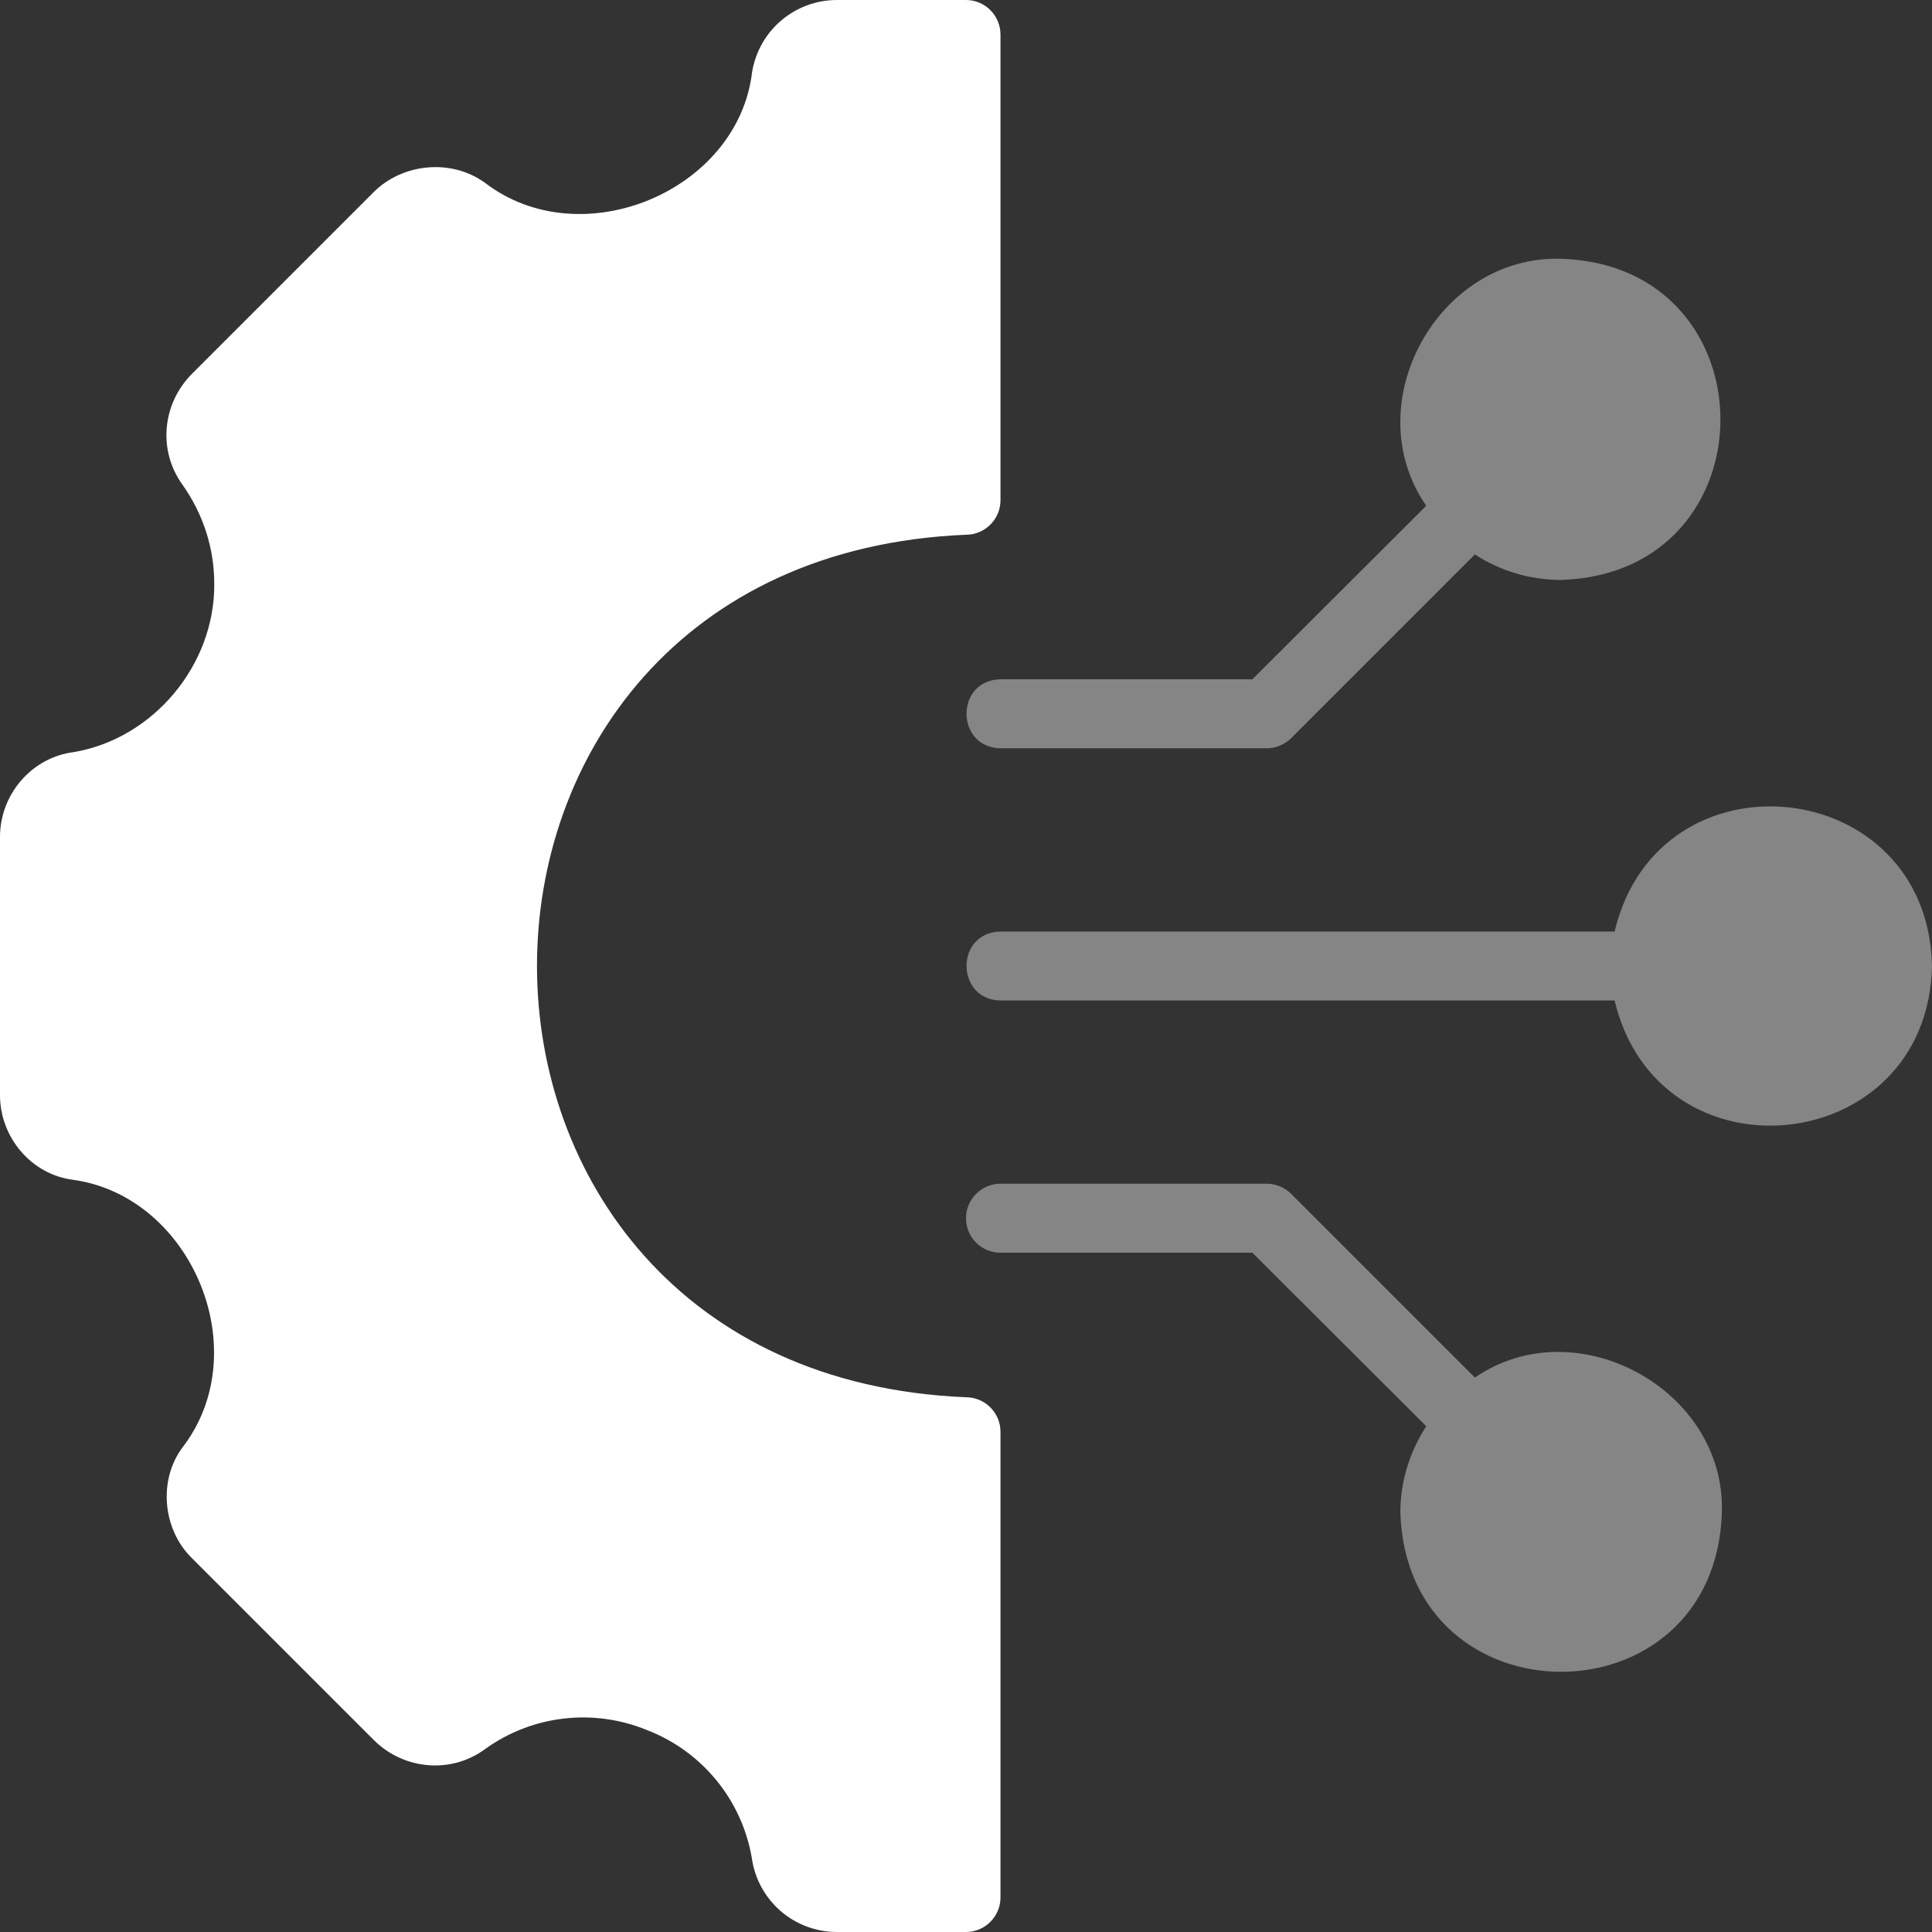 <svg width="60" height="60" viewBox="0 0 60 60" fill="none" xmlns="http://www.w3.org/2000/svg">
<rect x="0" y="0" width="60" height="60" fill="#333333" stroke="none"/>
<path d="M31.071 44.464V58.929C31.071 59.518 30.589 60 30 60H25.993C25.346 60.001 24.721 59.766 24.234 59.341C23.747 58.915 23.432 58.327 23.346 57.686C23.192 56.803 22.812 55.974 22.243 55.282C21.675 54.589 20.936 54.055 20.1 53.732C19.282 53.394 18.392 53.27 17.513 53.371C16.634 53.472 15.795 53.796 15.075 54.311C14.033 55.091 12.557 54.978 11.614 54.043L5.957 48.386C5.046 47.493 4.907 45.954 5.679 44.936C7.962 41.95 5.957 37.172 2.293 36.643C0.98 36.489 -0.001 35.324 3.49844e-06 34.007V25.993C-0.002 24.677 0.98 23.521 2.293 23.357C4.756 22.939 6.675 20.656 6.654 18.129C6.654 17.025 6.311 15.964 5.668 15.054C4.907 14.004 5.025 12.557 5.957 11.614L11.614 5.957C12.525 5.057 14.036 4.929 15.064 5.679C18.049 7.968 22.919 5.943 23.357 2.239C23.571 0.943 24.686 0 25.993 0H30C30.589 0 31.071 0.482 31.071 1.071V15.536C31.071 16.125 30.589 16.607 30 16.607C12.225 17.351 12.246 42.659 30 43.393C30.589 43.393 31.071 43.875 31.071 44.464Z" fill="white"/>
<path opacity="0.4" d="M53.475 46.971C53.265 53.568 43.699 53.57 43.489 46.971C43.489 45.986 43.789 45.075 44.293 44.293L38.893 38.904H31.071C30.482 38.904 30 38.432 30 37.832C30 37.243 30.482 36.761 31.071 36.761H39.343C39.621 36.761 39.9 36.879 40.104 37.082L45.804 42.782C48.939 40.62 53.592 43.141 53.475 46.971ZM60 30C59.873 35.962 51.511 36.823 50.143 31.071H31.071C29.673 31.048 29.657 28.956 31.071 28.929H50.143C51.506 23.178 59.878 24.039 60 30ZM38.893 21.096L44.293 15.707C42.115 12.564 44.639 7.923 48.482 8.036C55.071 8.245 55.087 17.799 48.482 18.011C47.496 18.011 46.575 17.721 45.804 17.218L40.104 22.918C39.9 23.121 39.621 23.239 39.343 23.239H31.071C29.67 23.212 29.659 21.125 31.071 21.096H38.893Z" fill="white"/>
</svg>
